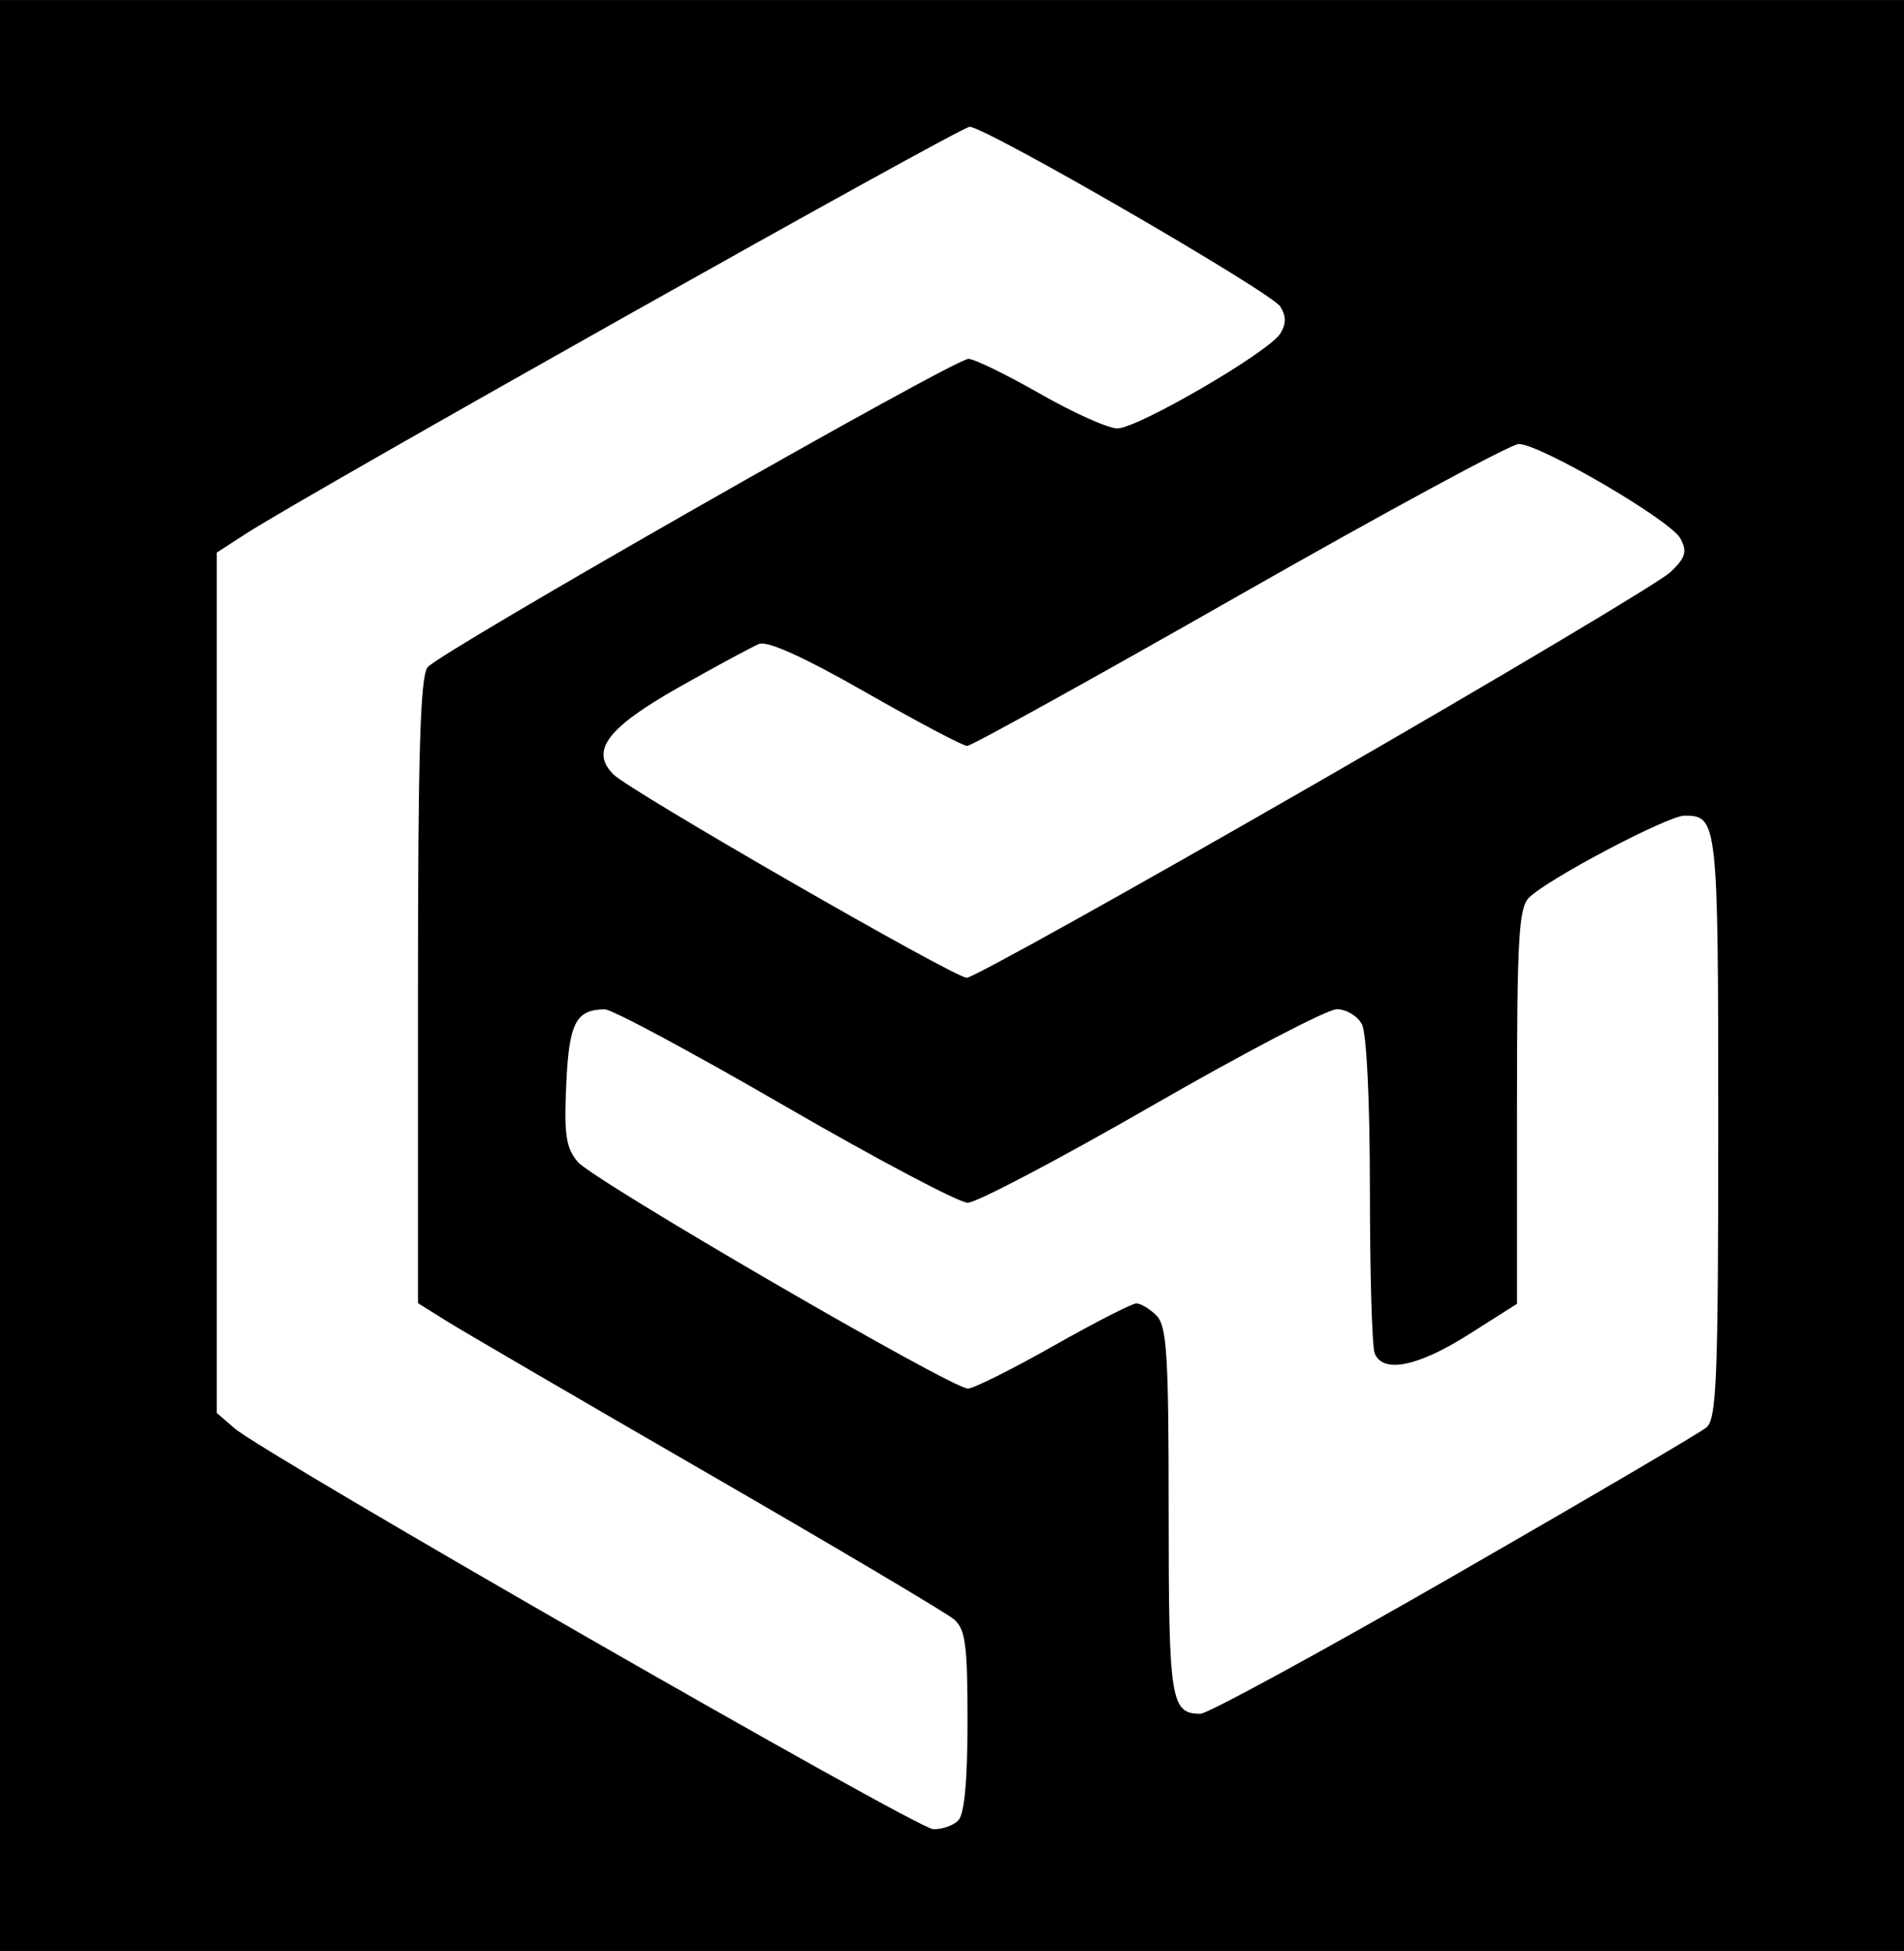 <?xml version="1.0" encoding="UTF-8" standalone="no"?>
<!-- Created with Inkscape (http://www.inkscape.org/) -->

<svg
   width="65.088mm"
   height="66.675mm"
   viewBox="0 0 65.088 66.675"
   version="1.1"
   id="svg1058"
   inkscape:version="1.1.2 (b8e25be833, 2022-02-05)"
   sodipodi:docname="mikevsweb-tech-logo-box.svg"
   xmlns:inkscape="http://www.inkscape.org/namespaces/inkscape"
   xmlns:sodipodi="http://sodipodi.sourceforge.net/DTD/sodipodi-0.dtd"
   xmlns="http://www.w3.org/2000/svg"
   xmlns:svg="http://www.w3.org/2000/svg">
  <rect x="0" y="0" width="65.088" height="66.675" fill="#808080" stroke="none"/>
  <sodipodi:namedview
     id="namedview1060"
     pagecolor="#ffffff"
     bordercolor="#666666"
     borderopacity="1.0"
     inkscape:pageshadow="2"
     inkscape:pageopacity="0.0"
     inkscape:pagecheckerboard="0"
     inkscape:document-units="mm"
     showgrid="false"
     inkscape:zoom="1.4805976"
     inkscape:cx="187.76202"
     inkscape:cy="131.70357"
     inkscape:window-width="1920"
     inkscape:window-height="1017"
     inkscape:window-x="-8"
     inkscape:window-y="-8"
     inkscape:window-maximized="1"
     inkscape:current-layer="layer1" />
  <defs
     id="defs1055" />
  <g
     inkscape:label="Layer 1"
     inkscape:groupmode="layer"
     id="layer1"
     transform="translate(-81.824,-104.619)">
    <path
       style="fill:#000000;stroke-width:0.265"
       d="m 81.824,137.957 v -33.337 h 32.544 32.544 v 33.337 33.337 H 114.368 81.824 Z"
       id="path1074" />
    <path
       style="fill:#ffffff;stroke-width:0.265"
       d="m 126.776,131.409 c 6.345,-3.652 11.817,-6.912 12.159,-7.243 0.515,-0.498 0.572,-0.697 0.33,-1.148 -0.332,-0.62 -4.794,-3.225 -5.524,-3.225 -0.264,0 -4.555,2.322 -9.536,5.159 -4.981,2.838 -9.174,5.159 -9.319,5.159 -0.144,0 -1.704,-0.824 -3.467,-1.831 -2.095,-1.197 -3.357,-1.77 -3.645,-1.654 -0.242,0.098 -1.481,0.766 -2.752,1.486 -2.449,1.386 -3.034,2.168 -2.227,2.974 0.569,0.569 11.628,6.933 12.075,6.949 0.203,0.007 5.561,-2.975 11.906,-6.627 z"
       id="path1100" />
    <path
       style="fill:#ffffff;stroke-width:0.265"
       d="m 131.533,158.463 c 4.519,-2.597 8.399,-4.874 8.623,-5.059 0.352,-0.292 0.406,-1.666 0.406,-10.306 0,-10.428 -0.019,-10.604 -1.151,-10.604 -0.573,0 -4.681,2.165 -5.321,2.805 -0.346,0.346 -0.408,1.428 -0.408,7.143 v 6.735 l -1.654,1.049 c -1.739,1.103 -2.942,1.341 -3.213,0.636 -0.088,-0.23 -0.161,-2.738 -0.161,-5.574 0,-3.048 -0.112,-5.364 -0.274,-5.667 -0.151,-0.281 -0.536,-0.512 -0.857,-0.512 -0.321,0 -3.169,1.488 -6.329,3.307 -3.161,1.819 -5.99,3.307 -6.288,3.307 -0.298,0 -3.112,-1.488 -6.254,-3.307 -3.142,-1.819 -5.91,-3.305 -6.151,-3.303 -0.993,0.009 -1.225,0.46 -1.32,2.57 -0.078,1.715 -0.011,2.166 0.394,2.644 0.539,0.636 12.779,7.747 13.336,7.747 0.191,0 1.505,-0.655 2.918,-1.455 1.414,-0.8 2.693,-1.455 2.842,-1.455 0.15,0 0.459,0.187 0.688,0.416 0.355,0.355 0.416,1.339 0.416,6.694 0,6.479 0.068,6.913 1.087,6.913 0.249,0 4.15,-2.125 8.669,-4.722 z"
       id="path1098" />
    <path
       style="fill:#ffffff;stroke-width:0.265"
       d="m 114.58,166.836 c 0.211,-0.211 0.318,-1.355 0.318,-3.399 0,-2.607 -0.071,-3.142 -0.463,-3.477 -0.255,-0.218 -4.035,-2.459 -8.401,-4.98 -4.366,-2.522 -8.384,-4.864 -8.93,-5.205 l -0.992,-0.62 v -10.662 c 0,-8.134 0.078,-10.759 0.331,-11.072 0.421,-0.521 17.998,-10.54 18.487,-10.537 0.201,0.001 1.301,0.537 2.446,1.191 1.145,0.654 2.335,1.187 2.646,1.185 0.701,-0.004 5.173,-2.606 5.566,-3.238 0.206,-0.331 0.207,-0.595 0.003,-0.926 -0.298,-0.485 -10.057,-6.131 -10.62,-6.144 -0.306,-0.007 -22.629,12.541 -24.745,13.91 l -0.992,0.642 v 14.701 14.701 l 0.595,0.517 c 1.029,0.894 23.322,13.684 23.892,13.708 0.298,0.013 0.685,-0.12 0.86,-0.295 z"
       id="path1096" />
  </g>
</svg>

